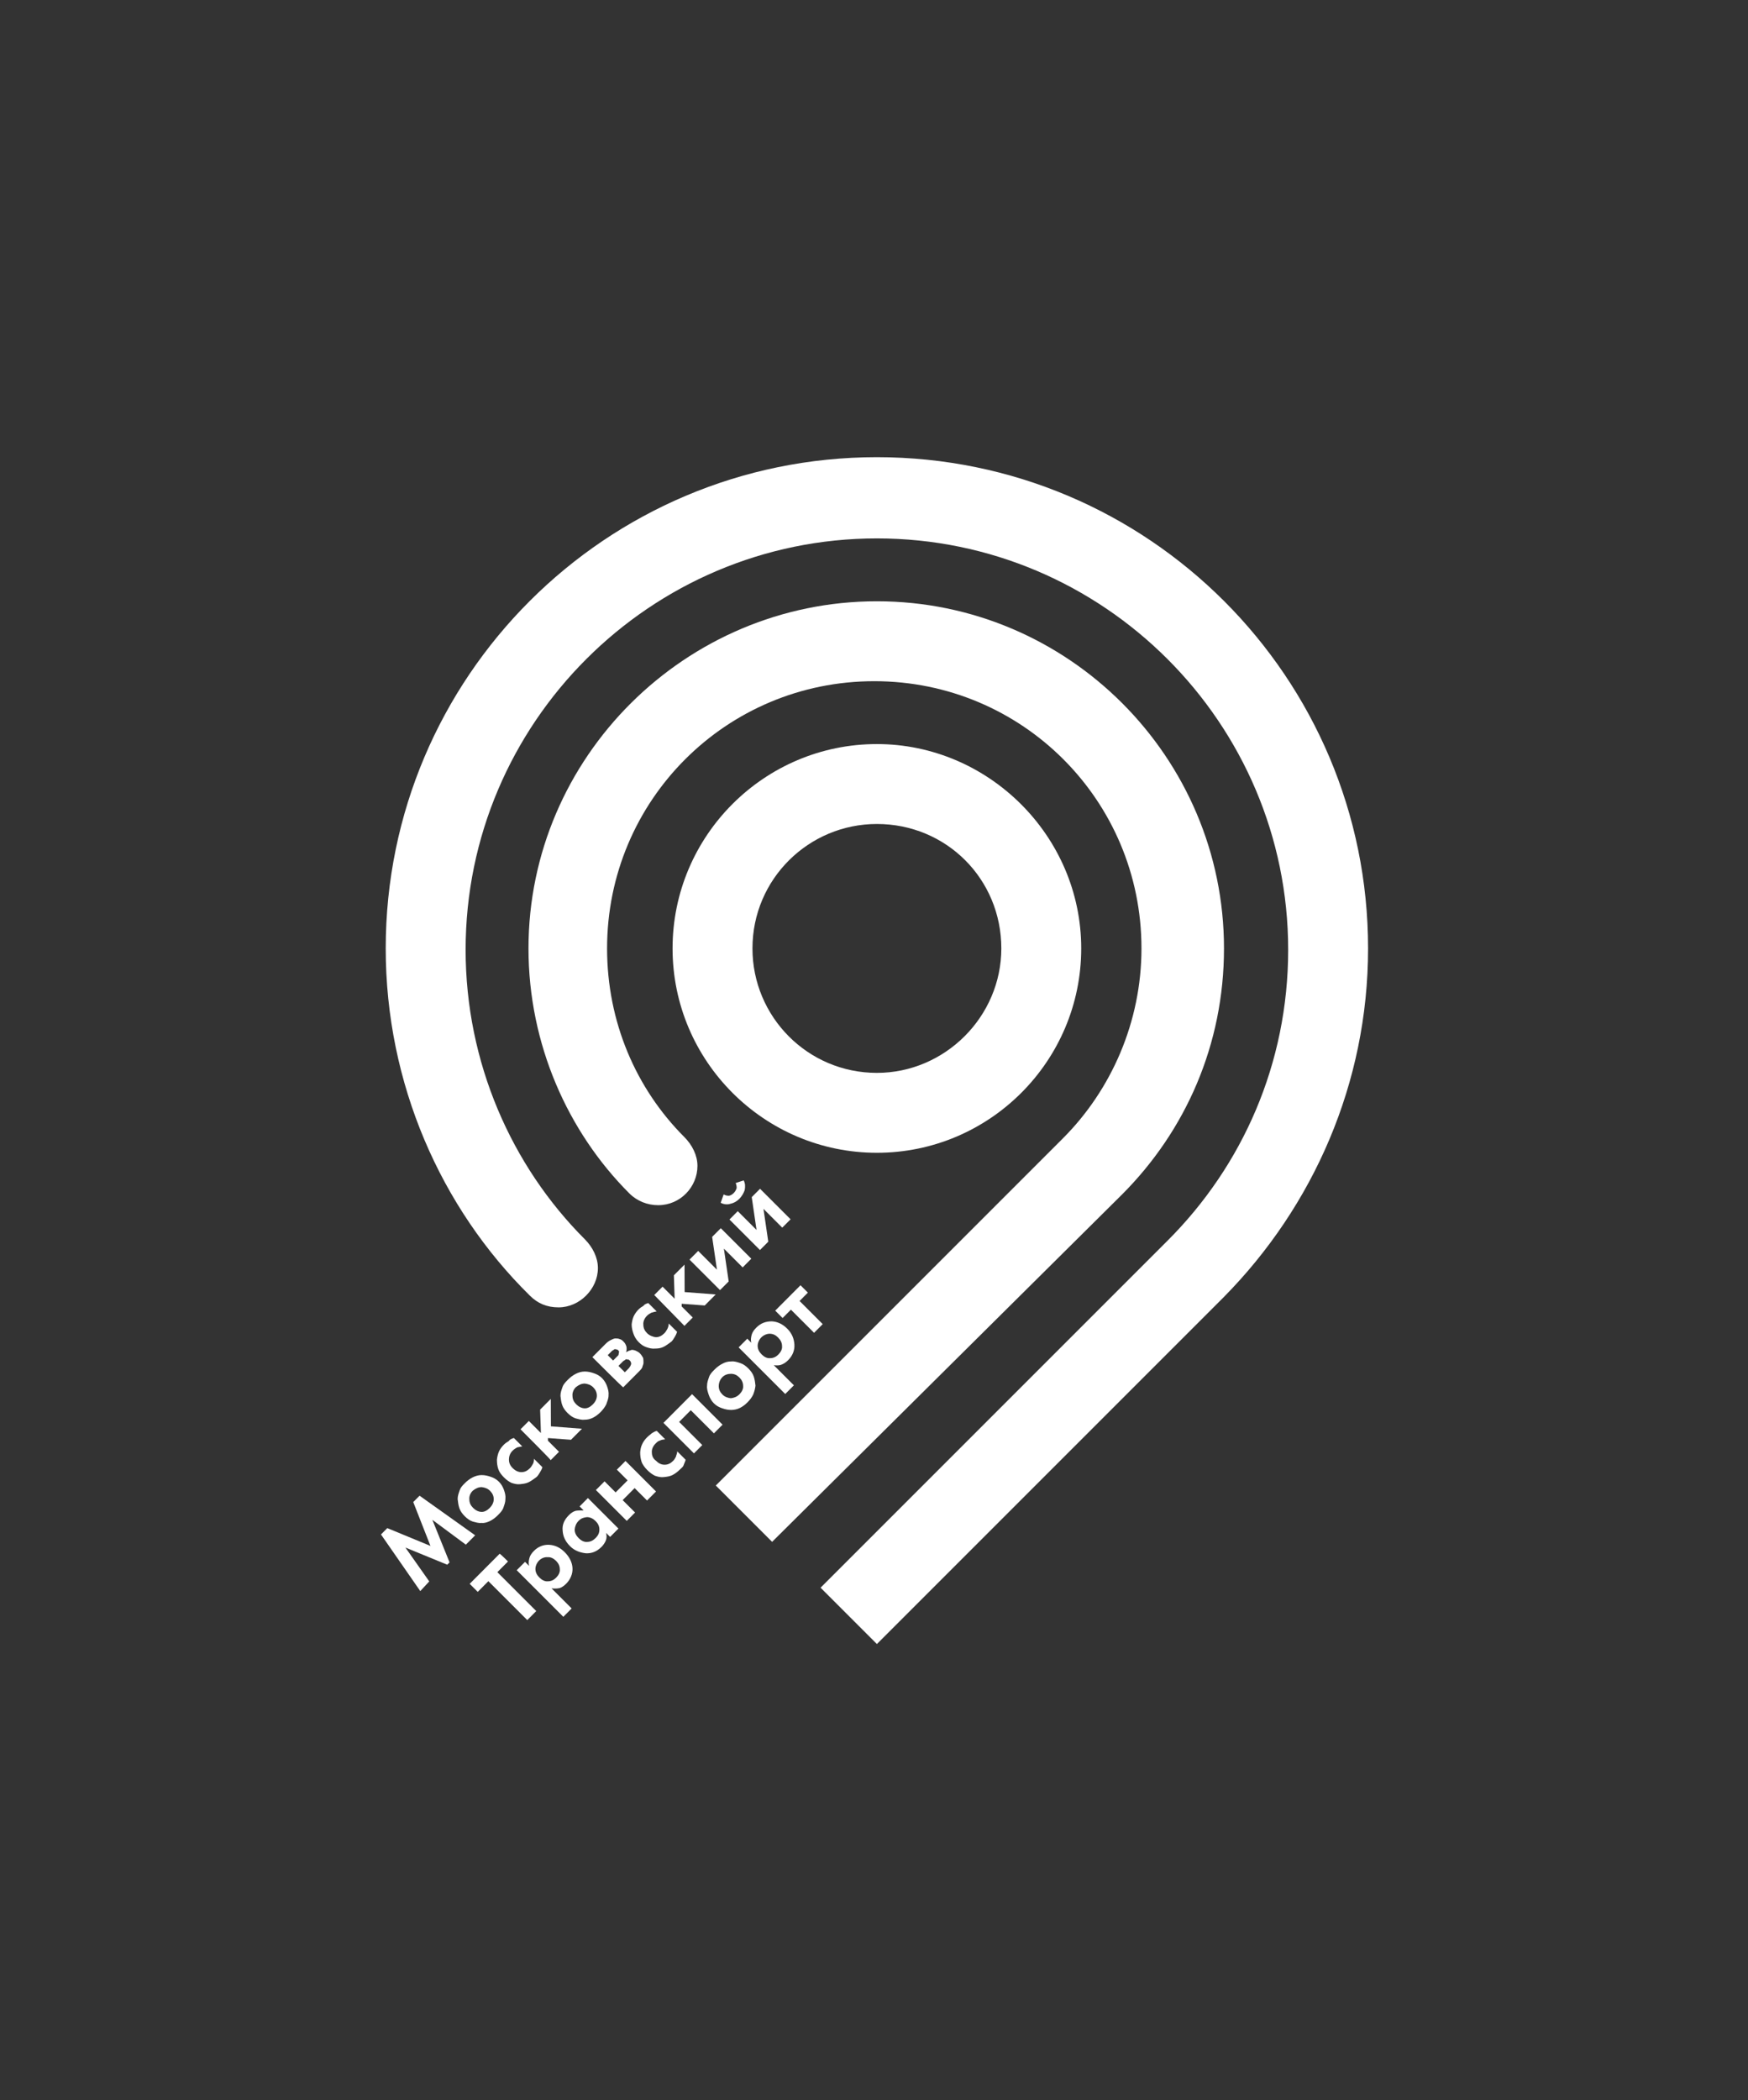 <?xml version="1.0" encoding="UTF-8"?> <!-- Generator: Adobe Illustrator 23.1.0, SVG Export Plug-In . SVG Version: 6.00 Build 0) --> <svg xmlns:cc="http://creativecommons.org/ns#" xmlns:dc="http://purl.org/dc/elements/1.1/" xmlns:inkscape="http://www.inkscape.org/namespaces/inkscape" xmlns:rdf="http://www.w3.org/1999/02/22-rdf-syntax-ns#" xmlns:sketch="http://www.bohemiancoding.com/sketch/ns" xmlns:sodipodi="http://sodipodi.sourceforge.net/DTD/sodipodi-0.dtd" xmlns:svg="http://www.w3.org/2000/svg" xmlns="http://www.w3.org/2000/svg" xmlns:xlink="http://www.w3.org/1999/xlink" id="svg2" inkscape:version="0.48.4 r9939" sodipodi:docname="Moscow Transport logo.svg" x="0px" y="0px" viewBox="0 0 400.1 480.6" style="enable-background:new 0 0 400.1 480.6;" xml:space="preserve"><rect x="0" y="0" width="400.1" height="480.6" fill="#333333" stroke="none"/> <style type="text/css"> .st0{fill:#FFFFFF;} </style> <title id="title4">mostrans_vert_sign</title> <desc id="desc6">Created with Sketch.</desc> <g id="g3017" transform="matrix(2.998,0,0,2.998,0.446,-2.399)"> <g id="Page-1" sketch:type="MSPage"> <g id="mostrans_vert_sign" sketch:type="MSLayerGroup"> <path id="Shape" inkscape:connector-curvature="0" sketch:type="MSShapeGroup" class="st0" d="M66.8,57.6 c-8.6,0-15.6,7-15.6,15.6c0,8.6,7,15.6,15.6,15.6c8.6,0,15.6-7,15.6-15.6C82.4,64.6,75.3,57.6,66.8,57.6L66.8,57.6z M66.8,82.7 c-5.3,0-9.5-4.3-9.5-9.5c0-5.3,4.3-9.5,9.5-9.5c5.3,0,9.5,4.2,9.5,9.5C76.3,78.4,72,82.7,66.8,82.7L66.8,82.7z"></path> <g id="g3014"> <path id="path13" inkscape:connector-curvature="0" sketch:type="MSShapeGroup" class="st0" d="M85.5,92L85.5,92 c4.9-4.9,7.8-11.5,7.8-18.8c0-14.6-11.9-26.5-26.5-26.5S40.2,58.6,40.2,73.2c0,7.3,3,14,7.7,18.7c0.6,0.6,1.4,0.9,2.2,0.9 c1.7,0,3-1.4,3-3c0-0.8-0.4-1.6-1-2.2c-3.7-3.7-5.9-8.8-5.9-14.4c0-11.3,9.1-20.4,20.4-20.4s20.4,9.1,20.4,20.4 c0,5.6-2.3,10.8-6,14.5l-26.5,26.5l4.3,4.3L85.5,92L85.5,92z"></path> </g> <g id="g3011"> <path id="path15" inkscape:connector-curvature="0" sketch:type="MSShapeGroup" class="st0" d="M104.3,73.2 c0-20.7-16.8-37.5-37.5-37.5S29.3,52.5,29.3,73.2c0,10.3,4.2,19.8,11,26.5c0.6,0.6,1.3,0.9,2.2,0.9c1.6,0,3-1.4,3-3 c0-0.8-0.4-1.6-1-2.2c-5.6-5.6-9.1-13.5-9.1-22.1c0-17.3,14.1-31.4,31.4-31.4s31.4,14.1,31.4,31.4c0,8.7-3.5,16.5-9.2,22.2 l-26.5,26.5l4.3,4.3l26.5-26.5C100.1,92.9,104.3,83.5,104.3,73.2L104.3,73.2L104.3,73.2z"></path> </g> </g> </g> <g id="Page-1-1" transform="matrix(0.254,-0.255,0.256,0.256,-1.341,147.718)" sketch:type="MSPage"> <g id="mostrans_vert_text" sketch:type="MSLayerGroup"> <path id="Shape-7" inkscape:connector-curvature="0" sketch:type="MSShapeGroup" class="st0" d="M115.4,15.5L118,1.2l1.9,0 l3.8,9.1l4-9.1l1.9,0l2.4,14.2l-2.8,0l-1.3-8.7l-3.8,8.9h-0.7l-3.7-8.8l-1.5,8.6L115.4,15.5z"></path> <path id="path13-4" inkscape:connector-curvature="0" sketch:type="MSShapeGroup" class="st0" d="M138.3,6.1c0.7,0,1.4,0.1,2,0.3 c0.6,0.2,1.2,0.5,1.7,1c0.5,0.5,0.8,1,1.1,1.6s0.5,1.2,0.5,2c0,0.7-0.2,1.4-0.5,2c-0.3,0.6-0.6,1.1-1.1,1.5c-0.5,0.5-1,0.7-1.6,1 s-1.3,0.3-2,0.3c-0.7,0-1.4-0.1-2-0.3c-0.6-0.2-1.2-0.5-1.6-1c-0.5-0.4-0.8-1-1.1-1.5c-0.3-0.6-0.4-1.3-0.4-2 c0-0.7,0.1-1.4,0.4-2c0.3-0.6,0.7-1.1,1.1-1.6c0.5-0.5,1-0.7,1.6-1S137.5,6.1,138.3,6.1C138.3,6.1,138.3,6.1,138.3,6.1z M138.3,13.5c0.7,0,1.4-0.2,1.9-0.7c0.5-0.5,0.7-1.1,0.7-1.8c0-0.7-0.3-1.3-0.7-1.8c-0.5-0.5-1.1-0.7-1.9-0.8 c-0.7,0-1.4,0.3-1.8,0.8c-0.5,0.5-0.7,1.1-0.7,1.8c0,0.7,0.2,1.4,0.7,1.9C136.9,13.3,137.5,13.5,138.3,13.5L138.3,13.5z"></path> <path id="path15-0" inkscape:connector-curvature="0" sketch:type="MSShapeGroup" class="st0" d="M152.4,6.7v2.5 c-0.3-0.2-0.6-0.4-0.9-0.6c-0.4-0.1-0.7-0.2-1.2-0.2c-0.8,0-1.4,0.3-1.9,0.8c-0.5,0.5-0.7,1.1-0.7,1.8c0,0.7,0.2,1.4,0.7,1.9 c0.5,0.5,1.1,0.7,1.9,0.7c0.3,0,0.7-0.1,1.1-0.2c0.3-0.1,0.6-0.3,0.9-0.6l0,2.5c-0.3,0.2-0.7,0.3-1.1,0.4s-0.8,0.2-1.2,0.2 c-0.7-0.1-1.4-0.2-2-0.4c-0.6-0.2-1.1-0.6-1.6-1s-0.8-0.9-1.1-1.5c-0.2-0.6-0.3-1.2-0.3-1.9c0-0.8,0.1-1.5,0.4-2.1 c0.3-0.6,0.7-1.1,1.2-1.6c0.5-0.4,1-0.7,1.5-0.9c0.5-0.2,1.1-0.3,1.8-0.3c0.5,0,0.9,0.1,1.3,0.2C151.6,6.3,152,6.5,152.4,6.7 C152.4,6.7,152.4,6.7,152.4,6.7z"></path> <path id="path17" inkscape:connector-curvature="0" sketch:type="MSShapeGroup" class="st0" d="M154.7,6.4l2.5,0v3.6l3.4-3.6 l3.2,0l-4.1,4.1l4.3,5l-3.3,0l-3.2-3.7l-0.4,0.4v3.3l-2.5,0C154.7,15.5,154.7,6.4,154.7,6.4z"></path> <path id="path19" inkscape:connector-curvature="0" sketch:type="MSShapeGroup" class="st0" d="M169.3,6.1c0.7,0,1.4,0.1,2,0.3 c0.6,0.2,1.2,0.5,1.7,1c0.5,0.5,0.8,1,1.1,1.6s0.5,1.2,0.5,2c0,0.7-0.2,1.4-0.5,2c-0.3,0.6-0.6,1.1-1.1,1.5 c-0.5,0.5-1.1,0.7-1.7,1c-0.6,0.2-1.3,0.3-2,0.3c-0.7,0-1.4-0.1-2-0.3c-0.6-0.2-1.1-0.5-1.6-1c-0.5-0.4-0.8-1-1.1-1.5 c-0.3-0.6-0.4-1.3-0.4-2c0-0.7,0.1-1.4,0.4-2c0.3-0.6,0.7-1.1,1.1-1.6c0.5-0.5,1-0.7,1.6-1S168.5,6.1,169.3,6.1 C169.3,6.1,169.3,6.1,169.3,6.1z M169.3,13.5c0.7,0,1.4-0.2,1.9-0.7c0.5-0.5,0.7-1.1,0.7-1.8c0-0.7-0.3-1.3-0.7-1.8 c-0.5-0.5-1.1-0.7-1.9-0.8c-0.7,0-1.4,0.3-1.8,0.8c-0.5,0.5-0.7,1.1-0.7,1.8s0.2,1.4,0.7,1.9C167.9,13.3,168.5,13.5,169.3,13.5 L169.3,13.5z"></path> <path id="path21" inkscape:connector-curvature="0" sketch:type="MSShapeGroup" class="st0" d="M176.3,6.4l4,0 c0.6,0,1,0.1,1.3,0.2c0.3,0.1,0.6,0.2,0.9,0.4c0.2,0.2,0.5,0.5,0.6,0.8c0.2,0.3,0.2,0.6,0.2,1s-0.1,0.7-0.3,1.1 c-0.2,0.3-0.5,0.6-0.9,0.8c0.2,0.1,0.4,0.1,0.6,0.2c0.2,0.1,0.4,0.2,0.6,0.3c0.2,0.2,0.4,0.5,0.5,0.8s0.2,0.6,0.2,0.9 c0,0.5-0.1,0.8-0.2,1.2c-0.2,0.3-0.5,0.6-0.7,0.8c-0.2,0.2-0.6,0.3-0.9,0.5c-0.3,0.1-0.7,0.1-1.1,0.1l-4.7,0 C176.3,15.5,176.3,6.4,176.3,6.4z M178.9,10l1.2,0h0.4c0.1-0.1,0.2-0.1,0.3-0.2c0.1-0.1,0.2-0.1,0.3-0.2c0.1-0.1,0.1-0.2,0.1-0.4 c0-0.1,0-0.2-0.1-0.3c-0.1-0.1-0.1-0.2-0.2-0.3c-0.1-0.1-0.2-0.1-0.3-0.1c-0.1,0-0.2-0.1-0.5-0.1h-1.2 C178.9,8.4,178.9,10,178.9,10z M178.9,13.5l1.2,0c0.2,0,0.4-0.1,0.6-0.1c0.1-0.1,0.3-0.1,0.4-0.2c0.1-0.1,0.2-0.2,0.2-0.3 c0.1-0.1,0.1-0.3,0.1-0.4c0-0.2,0-0.3-0.1-0.4c-0.1-0.1-0.2-0.2-0.2-0.3c-0.1-0.1-0.2-0.1-0.4-0.1c-0.2-0.1-0.3-0.1-0.5-0.1 l-1.3,0C178.9,11.6,178.9,13.5,178.9,13.5z"></path> <path id="path23" inkscape:connector-curvature="0" sketch:type="MSShapeGroup" class="st0" d="M192.8,6.7v2.5 c-0.3-0.2-0.6-0.4-1-0.6c-0.3-0.1-0.7-0.2-1.1-0.2c-0.8,0-1.5,0.3-1.9,0.8c-0.5,0.5-0.7,1.1-0.7,1.8s0.3,1.4,0.7,1.9 c0.5,0.5,1.1,0.7,1.9,0.7c0.4,0,0.7-0.1,1.1-0.2c0.3-0.1,0.7-0.3,1-0.6v2.5c-0.4,0.2-0.7,0.3-1.1,0.4c-0.4,0.1-0.8,0.2-1.2,0.2 c-0.7-0.1-1.4-0.2-2-0.4c-0.6-0.2-1.1-0.6-1.5-1c-0.5-0.4-0.8-0.9-1.1-1.5c-0.3-0.6-0.4-1.2-0.4-1.9c0-0.8,0.2-1.5,0.5-2.1 c0.3-0.6,0.6-1.1,1.1-1.6c0.5-0.4,1-0.7,1.5-0.9c0.6-0.2,1.1-0.3,1.8-0.3c0.5,0,0.9,0.1,1.3,0.2C192,6.3,192.4,6.5,192.8,6.7 L192.8,6.7L192.8,6.7z"></path> <path id="path25" inkscape:connector-curvature="0" sketch:type="MSShapeGroup" class="st0" d="M194.9,6.4l2.5,0v3.6l3.4-3.6 l3.2,0l-4.1,4.1l4.3,5l-3.3,0l-3.2-3.7l-0.4,0.4v3.3l-2.5,0L194.9,6.4L194.9,6.4z"></path> <path id="path27" inkscape:connector-curvature="0" sketch:type="MSShapeGroup" class="st0" d="M205.5,6.4l2.6,0l0,5.6l4.2-5.6 l2.6,0v9.1l-2.6,0l0-5.6l-4.2,5.6h-2.6C205.5,15.5,205.5,6.4,205.5,6.4z"></path> <path id="path29" inkscape:connector-curvature="0" sketch:type="MSShapeGroup" class="st0" d="M217.5,6.4l2.5,0l0,5.6l4.2-5.6 l2.5,0v9.1l-2.5,0V9.9l-4.2,5.6l-2.5,0C217.5,15.5,217.5,6.4,217.5,6.4z M223.9,1.9l1.6,0.8c-0.2,0.7-0.7,1.2-1.3,1.6 c-0.6,0.3-1.4,0.5-2.1,0.5c-0.8,0-1.5-0.2-2.1-0.6c-0.6-0.3-1.1-0.9-1.3-1.6l1.7-0.8c0.1,0.4,0.3,0.7,0.6,1 c0.3,0.2,0.7,0.3,1.1,0.3s0.8-0.1,1.2-0.3C223.6,2.5,223.8,2.2,223.9,1.9C223.9,1.9,223.9,1.9,223.9,1.9z"></path> <path id="path31" inkscape:connector-curvature="0" sketch:type="MSShapeGroup" class="st0" d="M133,24.2l-3.2,0v11.6l-2.7,0 l0-11.6l-3.2,0v-2.4l9,0C133,21.8,133,24.2,133,24.2z"></path> <path id="path33" inkscape:connector-curvature="0" sketch:type="MSShapeGroup" class="st0" d="M135.5,34.7v6H133l0-13.9l2.5,0 v1.2c0.3-0.5,0.7-0.8,1.2-1.1c0.5-0.3,1.1-0.4,1.8-0.4c1.3,0,2.4,0.5,3.2,1.4c0.8,0.9,1.2,2,1.2,3.4c0,1.4-0.4,2.6-1.2,3.5 c-0.8,0.9-2,1.4-3.3,1.4c-0.6,0-1.2-0.1-1.6-0.3C136.3,35.6,135.9,35.2,135.5,34.7L135.5,34.7z M137.8,28.7 c-0.7,0-1.4,0.3-1.8,0.7c-0.5,0.5-0.7,1.1-0.7,1.9c0,0.7,0.2,1.4,0.7,1.8c0.5,0.5,1.1,0.7,1.8,0.7c0.7,0,1.4-0.2,1.8-0.7 c0.5-0.5,0.7-1.1,0.7-1.8c0-0.7-0.2-1.4-0.7-1.8C139.2,29,138.5,28.7,137.8,28.7C137.8,28.7,137.8,28.7,137.8,28.7z"></path> <path id="path35" inkscape:connector-curvature="0" sketch:type="MSShapeGroup" class="st0" d="M152,27.9v-1.2h2.5v9.1H152v-1.2 c-0.3,0.5-0.7,0.9-1.2,1.1c-0.5,0.2-1,0.3-1.6,0.3c-1.4,0-2.5-0.5-3.3-1.4c-0.8-1-1.3-2.1-1.3-3.4c0-1.4,0.4-2.5,1.2-3.4 c0.8-1,1.9-1.4,3.3-1.4c0.6,0,1.2,0.1,1.7,0.4C151.2,27.1,151.6,27.5,152,27.9C152,27.9,152,27.9,152,27.9z M149.7,28.7 c-0.8,0-1.4,0.3-1.9,0.7c-0.5,0.5-0.7,1.1-0.7,1.9c0,0.7,0.2,1.4,0.7,1.8c0.5,0.5,1.1,0.7,1.9,0.7c0.7,0,1.3-0.2,1.8-0.7 c0.5-0.5,0.7-1.1,0.7-1.8s-0.2-1.4-0.7-1.9C151,29,150.5,28.7,149.7,28.7C149.7,28.7,149.7,28.7,149.7,28.7z"></path> <path id="path37" inkscape:connector-curvature="0" sketch:type="MSShapeGroup" class="st0" d="M156.9,35.8l0-9.1h2.6V30h3.6 l0-3.2h2.6l0,9.1H163v-3.7h-3.6l0,3.7H156.9z"></path> <path id="path39" inkscape:connector-curvature="0" sketch:type="MSShapeGroup" class="st0" d="M174.9,27v2.5 c-0.3-0.2-0.6-0.5-1-0.6c-0.3-0.2-0.7-0.2-1.1-0.2c-0.8,0-1.5,0.3-1.9,0.8c-0.5,0.5-0.7,1.1-0.6,1.8c0,0.8,0.2,1.4,0.7,1.9 c0.5,0.5,1.1,0.7,1.9,0.7c0.3,0,0.7-0.1,1-0.2c0.3-0.2,0.7-0.3,1-0.6v2.5c-0.3,0.2-0.7,0.3-1.1,0.5s-0.8,0.1-1.2,0.1 c-0.7,0-1.4-0.1-2-0.3c-0.6-0.2-1.1-0.6-1.6-1c-0.5-0.4-0.8-0.9-1.1-1.5c-0.2-0.6-0.3-1.2-0.3-2c0-0.7,0.1-1.5,0.4-2.1 c0.3-0.6,0.7-1.1,1.2-1.6c0.5-0.4,0.9-0.7,1.5-0.9c0.5-0.2,1.1-0.3,1.8-0.3c0.5,0,0.9,0.1,1.3,0.1 C174.2,26.7,174.6,26.8,174.9,27C174.9,27,174.9,27,174.9,27z"></path> <path id="path41" inkscape:connector-curvature="0" sketch:type="MSShapeGroup" class="st0" d="M177.1,26.8l8.6,0v9.1l-2.6,0V29 l-3.5,0v6.9h-2.5C177.1,35.8,177.1,26.8,177.1,26.8z"></path> <path id="path43" inkscape:connector-curvature="0" sketch:type="MSShapeGroup" class="st0" d="M192.8,26.5c0.7,0,1.4,0.1,2,0.3 c0.7,0.2,1.2,0.5,1.7,1c0.5,0.4,0.8,1,1.1,1.6c0.3,0.6,0.4,1.2,0.4,2c0,0.7-0.1,1.4-0.4,2c-0.3,0.6-0.7,1.1-1.1,1.6 c-0.5,0.4-1,0.7-1.7,1c-0.6,0.2-1.2,0.3-2,0.3s-1.4-0.1-2-0.3s-1.2-0.6-1.6-1c-0.5-0.5-0.8-1-1.1-1.6c-0.3-0.6-0.5-1.2-0.5-2 c0-0.7,0.2-1.4,0.5-2c0.3-0.6,0.6-1.2,1.1-1.6c0.5-0.5,1-0.7,1.6-1S192,26.5,192.8,26.5L192.8,26.5z M192.8,33.9 c0.7,0,1.4-0.2,1.8-0.7c0.5-0.5,0.7-1.1,0.7-1.8c0-0.7-0.2-1.3-0.7-1.8c-0.5-0.5-1.1-0.8-1.8-0.8s-1.4,0.3-1.9,0.8 c-0.5,0.5-0.7,1.1-0.7,1.8c0,0.7,0.3,1.3,0.7,1.8C191.4,33.6,192,33.9,192.8,33.9L192.8,33.9z"></path> <path id="path45" inkscape:connector-curvature="0" sketch:type="MSShapeGroup" class="st0" d="M202.3,34.7v6h-2.6l0-13.9l2.6,0 v1.2c0.3-0.5,0.7-0.8,1.2-1.1c0.5-0.3,1.1-0.4,1.8-0.4c1.4,0,2.4,0.5,3.3,1.4c0.8,0.9,1.2,2,1.2,3.4c0,1.4-0.5,2.5-1.3,3.4 c-0.8,0.9-1.9,1.4-3.3,1.4c-0.6,0-1.1-0.1-1.6-0.3C203.1,35.6,202.7,35.2,202.3,34.7L202.3,34.7L202.3,34.7z M204.6,28.7 c-0.7,0-1.4,0.3-1.8,0.7c-0.5,0.5-0.7,1.1-0.7,1.9c0,0.7,0.2,1.4,0.7,1.8c0.5,0.5,1.1,0.7,1.8,0.7s1.4-0.2,1.8-0.7 c0.5-0.5,0.7-1.1,0.7-1.9c0-0.7-0.2-1.3-0.7-1.8C206,29,205.3,28.7,204.6,28.7L204.6,28.7z"></path> <path id="path47" inkscape:connector-curvature="0" sketch:type="MSShapeGroup" class="st0" d="M218.3,29h-2.5v6.9h-2.6V29h-2.5 l0-2.2l7.6,0V29z"></path> </g> </g> </g> </svg> 